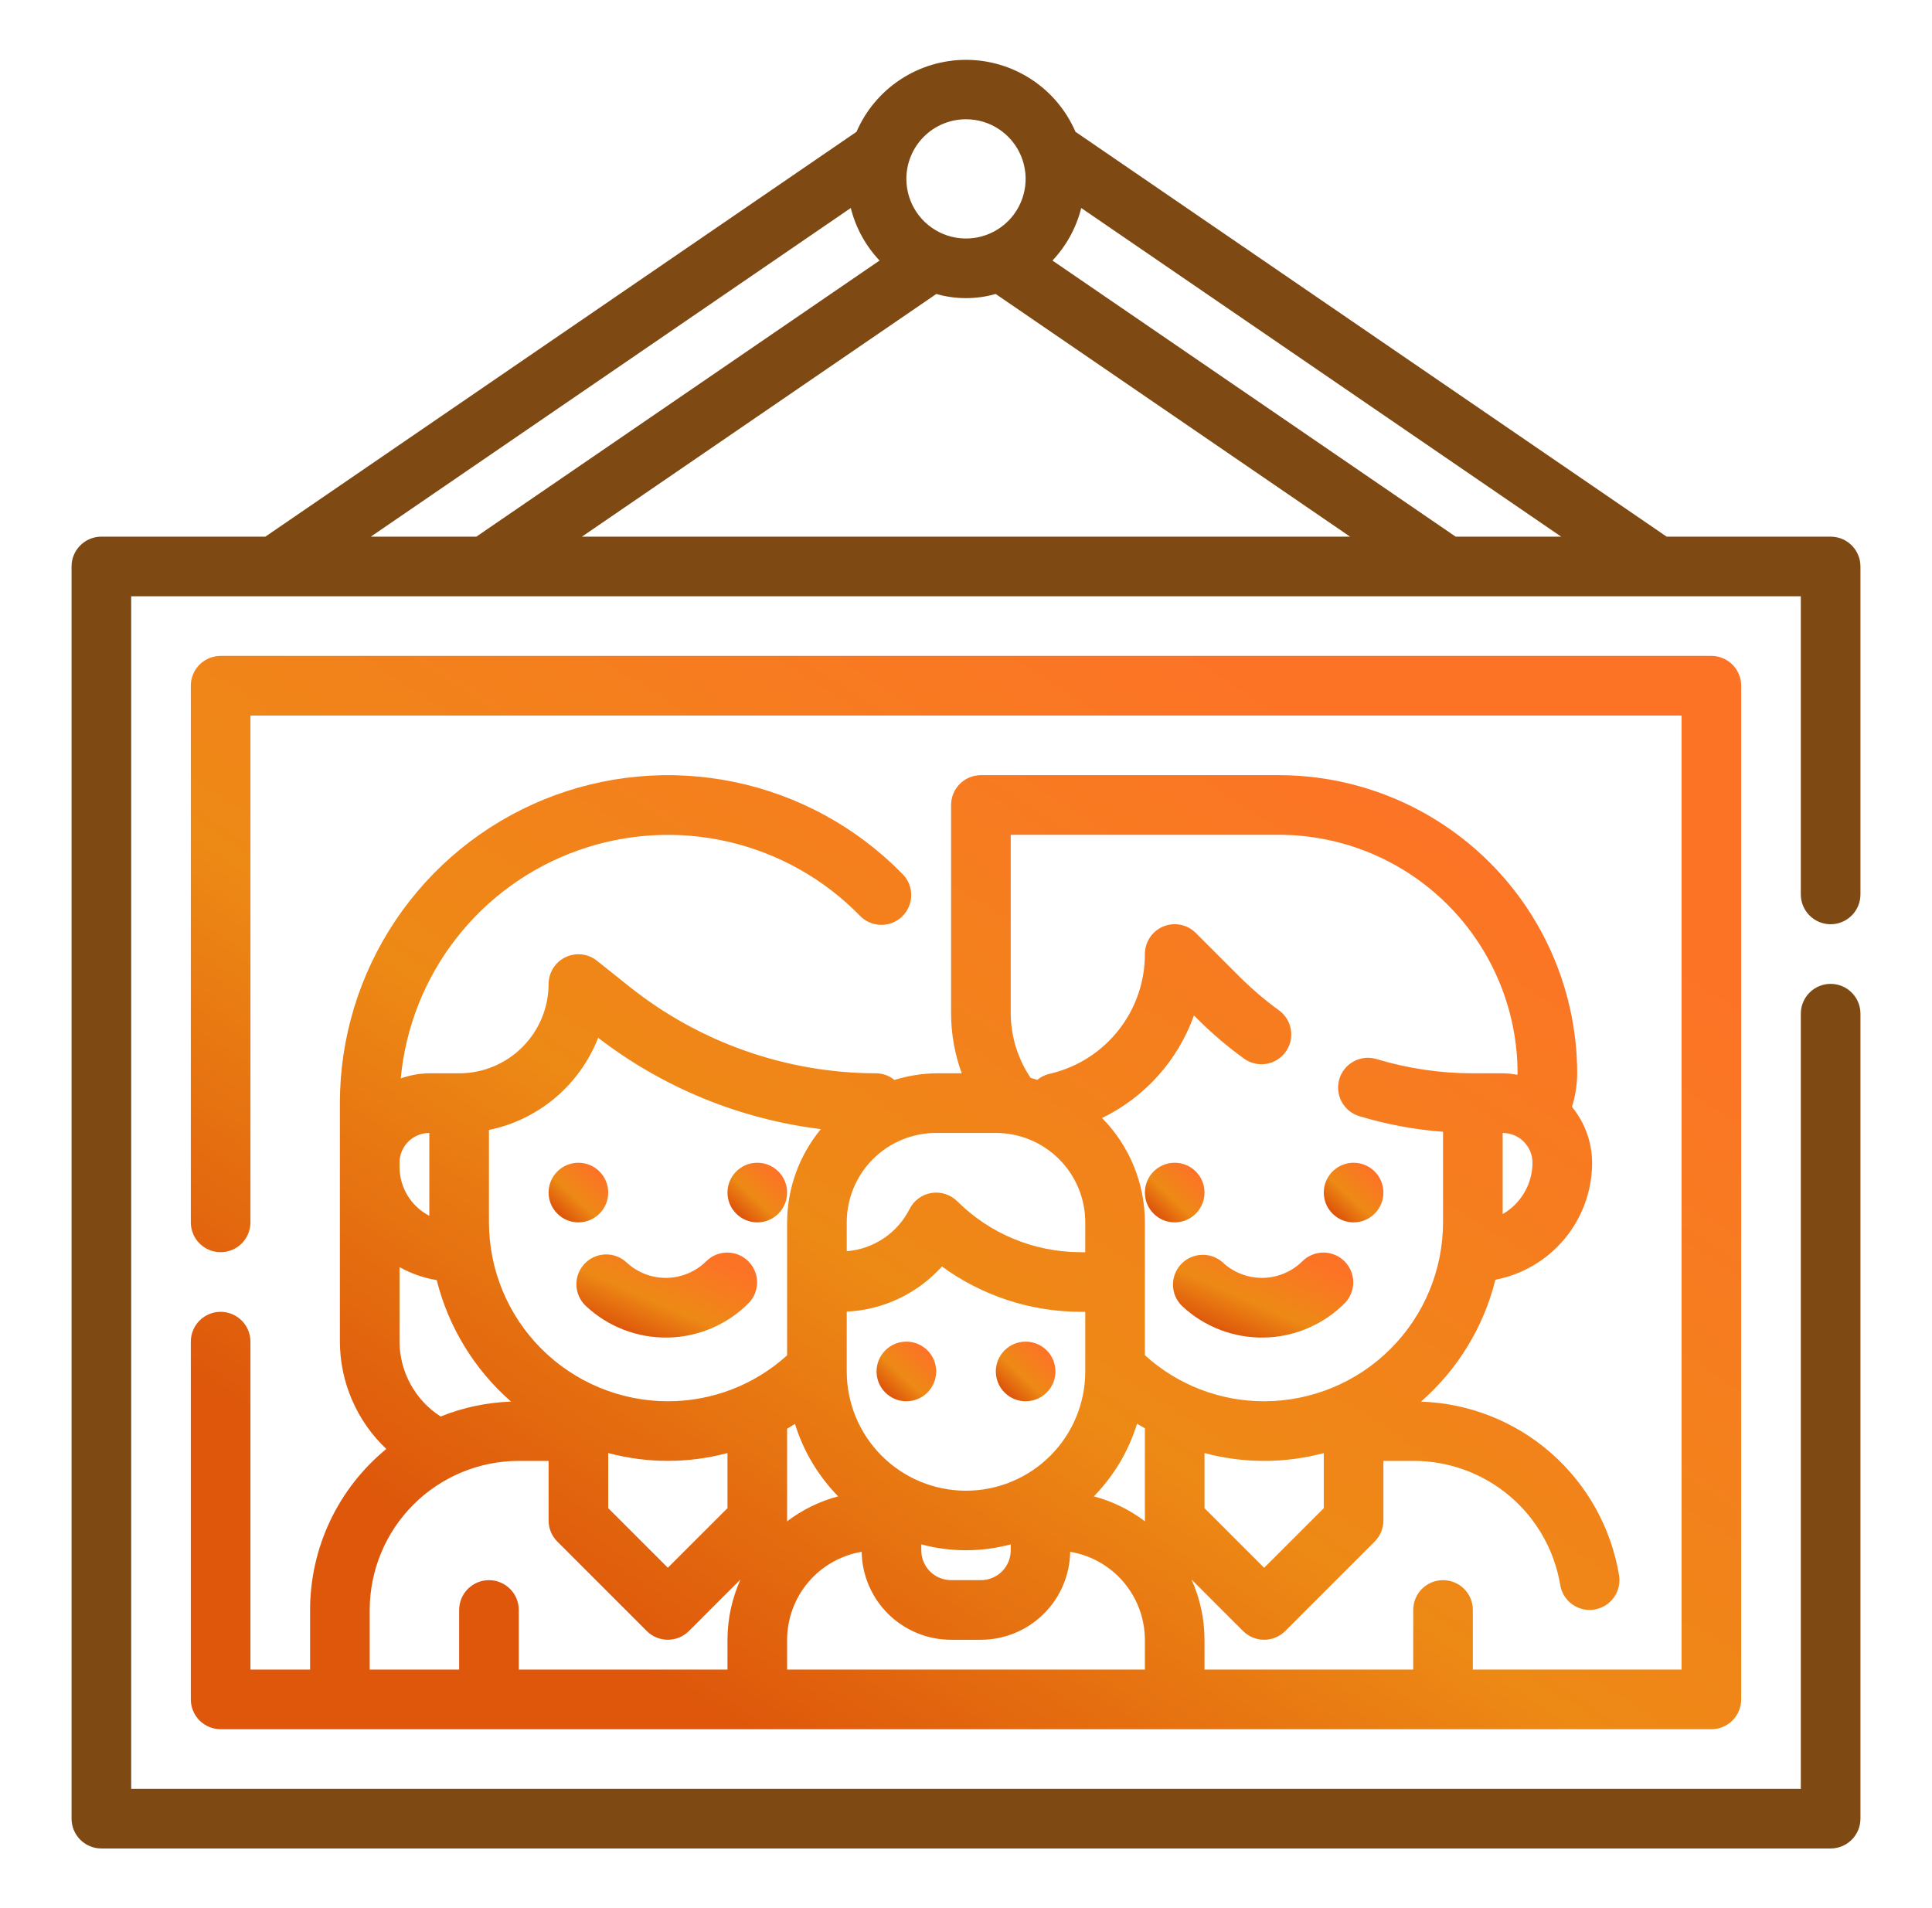 <svg width="81" height="80" viewBox="0 0 81 80" fill="none" xmlns="http://www.w3.org/2000/svg">
<path d="M76.75 38.75C77.082 38.75 77.4 38.618 77.634 38.384C77.868 38.149 78 37.831 78 37.5V23.75C78 23.418 77.868 23.1 77.634 22.866C77.4 22.632 77.082 22.5 76.75 22.5H69.875L45.09 5.526C44.703 4.63 44.062 3.867 43.246 3.331C42.431 2.795 41.476 2.509 40.5 2.509C39.524 2.509 38.569 2.795 37.754 3.331C36.938 3.867 36.297 4.63 35.91 5.526L11.125 22.5H4.25C3.918 22.5 3.601 22.632 3.366 22.866C3.132 23.1 3 23.418 3 23.75V76.25C3 76.581 3.132 76.899 3.366 77.134C3.601 77.368 3.918 77.5 4.25 77.5H76.75C77.082 77.5 77.4 77.368 77.634 77.134C77.868 76.899 78 76.581 78 76.25V42.5C78 42.168 77.868 41.85 77.634 41.616C77.4 41.382 77.082 41.25 76.75 41.25C76.418 41.25 76.1 41.382 75.866 41.616C75.632 41.85 75.5 42.168 75.5 42.5V75H5.5V25H75.5V37.5C75.5 37.831 75.632 38.149 75.866 38.384C76.1 38.618 76.418 38.75 76.75 38.75ZM39.256 12.325C40.069 12.558 40.931 12.558 41.744 12.325L56.602 22.5H24.398L39.256 12.325ZM44.125 10.924C44.709 10.305 45.124 9.546 45.331 8.721L65.453 22.5H61.029L44.125 10.924ZM40.5 5C40.995 5 41.478 5.146 41.889 5.421C42.3 5.696 42.62 6.086 42.81 6.543C42.999 7 43.048 7.503 42.952 7.988C42.855 8.473 42.617 8.918 42.268 9.268C41.918 9.617 41.473 9.855 40.988 9.952C40.503 10.048 40 9.999 39.543 9.81C39.087 9.62 38.696 9.3 38.421 8.889C38.147 8.478 38 7.994 38 7.5C38 6.837 38.263 6.201 38.732 5.732C39.201 5.263 39.837 5 40.5 5ZM35.669 8.721C35.876 9.546 36.291 10.305 36.875 10.924L19.971 22.5H15.547L35.669 8.721Z" fill="#7E4912"/>
<path d="M9.25 55C8.918 55 8.601 55.132 8.366 55.366C8.132 55.6 8 55.918 8 56.25V71.25C8 71.581 8.132 71.899 8.366 72.134C8.601 72.368 8.918 72.5 9.25 72.5H71.75C72.082 72.5 72.4 72.368 72.634 72.134C72.868 71.899 73 71.581 73 71.25V28.75C73 28.418 72.868 28.1 72.634 27.866C72.4 27.631 72.082 27.5 71.75 27.5H9.25C8.918 27.5 8.601 27.631 8.366 27.866C8.132 28.1 8 28.418 8 28.75V51.25C8 51.581 8.132 51.899 8.366 52.134C8.601 52.368 8.918 52.5 9.25 52.5C9.582 52.5 9.899 52.368 10.134 52.134C10.368 51.899 10.5 51.581 10.5 51.25V30H70.5V70H61.75V67.5C61.75 67.168 61.618 66.85 61.384 66.616C61.15 66.382 60.831 66.25 60.5 66.25C60.169 66.25 59.85 66.382 59.616 66.616C59.382 66.85 59.25 67.168 59.25 67.5V70H50.5V68.75C50.498 67.879 50.313 67.018 49.956 66.224L52.116 68.383C52.351 68.618 52.669 68.749 53 68.749C53.331 68.749 53.649 68.618 53.884 68.383L57.634 64.633C57.868 64.399 58 64.081 58 63.75V61.25H59.25C60.728 61.245 62.16 61.766 63.289 62.72C64.418 63.673 65.171 64.998 65.414 66.456C65.463 66.747 65.613 67.012 65.838 67.203C66.064 67.394 66.35 67.499 66.645 67.5C66.715 67.5 66.784 67.494 66.853 67.482C67.179 67.427 67.471 67.245 67.663 66.975C67.856 66.706 67.933 66.37 67.879 66.043C67.549 64.058 66.542 62.248 65.028 60.92C63.515 59.593 61.588 58.832 59.576 58.765C61.114 57.42 62.202 55.637 62.695 53.655C63.835 53.435 64.864 52.826 65.604 51.931C66.344 51.036 66.749 49.911 66.75 48.75C66.746 47.895 66.448 47.068 65.905 46.407C66.047 45.952 66.121 45.477 66.125 45C66.121 41.686 64.803 38.508 62.46 36.165C60.116 33.822 56.939 32.503 53.625 32.5H41.125C40.794 32.5 40.475 32.632 40.241 32.866C40.007 33.1 39.875 33.418 39.875 33.75V42.5C39.877 43.353 40.028 44.199 40.322 45H39.25C38.656 45.008 38.067 45.102 37.5 45.279C37.288 45.104 37.024 45.006 36.75 45C32.99 44.996 29.342 43.719 26.401 41.375L25.026 40.279C24.843 40.133 24.622 40.042 24.389 40.016C24.156 39.99 23.921 40.03 23.71 40.131C23.498 40.232 23.32 40.391 23.194 40.589C23.069 40.786 23.002 41.016 23 41.25C23 42.244 22.605 43.198 21.902 43.901C21.198 44.605 20.245 45 19.25 45H18C17.592 45.005 17.187 45.077 16.802 45.214C17.001 43.077 17.806 41.042 19.123 39.348C20.44 37.654 22.214 36.372 24.235 35.654C26.257 34.935 28.442 34.809 30.532 35.291C32.623 35.773 34.532 36.843 36.035 38.375C36.148 38.498 36.286 38.597 36.438 38.666C36.59 38.735 36.755 38.772 36.922 38.776C37.09 38.781 37.256 38.751 37.412 38.69C37.568 38.628 37.709 38.536 37.829 38.419C37.948 38.302 38.043 38.162 38.107 38.007C38.172 37.853 38.204 37.687 38.203 37.52C38.202 37.352 38.168 37.187 38.102 37.033C38.036 36.88 37.94 36.741 37.819 36.625C35.907 34.675 33.458 33.338 30.783 32.785C28.108 32.232 25.33 32.489 22.802 33.521C20.273 34.554 18.11 36.316 16.587 38.583C15.064 40.849 14.25 43.519 14.25 46.25V56.25C14.252 57.093 14.426 57.926 14.761 58.7C15.095 59.473 15.584 60.171 16.196 60.75C15.198 61.569 14.393 62.599 13.84 63.766C13.288 64.933 13.001 66.208 13 67.5V70H10.5V56.25C10.5 55.918 10.368 55.6 10.134 55.366C9.899 55.132 9.582 55 9.25 55ZM25.5 60.921C27.138 61.358 28.862 61.358 30.5 60.921V63.23L28 65.73L25.5 63.23V60.921ZM33.33 59.7C33.683 60.842 34.304 61.882 35.14 62.736C34.362 62.944 33.633 63.301 32.992 63.788C32.992 63.775 33 63.764 33 63.75V59.901C33.111 59.836 33.221 59.769 33.33 59.7ZM35.5 54.992C36.257 54.956 37 54.77 37.685 54.445C38.37 54.12 38.984 53.662 39.491 53.099C41.174 54.328 43.202 54.993 45.285 55H45.5V57.5C45.5 58.826 44.973 60.098 44.035 61.035C43.098 61.973 41.826 62.5 40.5 62.5C39.174 62.5 37.902 61.973 36.965 61.035C36.027 60.098 35.5 58.826 35.5 57.5V54.992ZM38.625 64.75C39.853 65.078 41.147 65.078 42.375 64.75V65C42.375 65.331 42.243 65.649 42.009 65.884C41.775 66.118 41.456 66.25 41.125 66.25H39.875C39.544 66.25 39.225 66.118 38.991 65.884C38.757 65.649 38.625 65.331 38.625 65V64.75ZM47.67 59.692C47.778 59.761 47.89 59.817 48 59.883V63.75C48 63.764 48.008 63.775 48.008 63.788C47.367 63.301 46.638 62.944 45.86 62.736C46.697 61.881 47.318 60.839 47.67 59.696V59.692ZM33 70V68.75C33.002 67.865 33.317 67.01 33.889 66.335C34.461 65.661 35.253 65.21 36.125 65.062C36.141 66.046 36.544 66.984 37.245 67.674C37.947 68.363 38.891 68.75 39.875 68.75H41.125C42.108 68.748 43.051 68.361 43.751 67.671C44.451 66.982 44.852 66.045 44.869 65.062C45.742 65.208 46.535 65.659 47.108 66.334C47.682 67.008 47.997 67.864 48 68.75V70H33ZM53 65.732L50.5 63.232V60.922C52.138 61.36 53.862 61.36 55.5 60.922V63.233L53 65.732ZM63 50.902V47.5C63.331 47.5 63.65 47.632 63.884 47.866C64.118 48.1 64.25 48.418 64.25 48.75C64.249 49.187 64.132 49.615 63.913 49.993C63.694 50.371 63.379 50.685 63 50.902ZM42.375 35H53.625C56.276 35.003 58.818 36.057 60.693 37.932C62.568 39.807 63.622 42.349 63.625 45C63.625 45.021 63.617 45.041 63.617 45.062C63.414 45.024 63.207 45.003 63 45H61.75C60.382 45 59.021 44.798 57.711 44.402C57.554 44.355 57.389 44.339 57.225 44.355C57.062 44.372 56.904 44.42 56.759 44.498C56.614 44.576 56.486 44.681 56.382 44.808C56.278 44.935 56.2 45.082 56.153 45.239C56.106 45.396 56.09 45.561 56.106 45.725C56.123 45.888 56.171 46.047 56.249 46.191C56.327 46.336 56.432 46.464 56.559 46.568C56.686 46.672 56.833 46.75 56.99 46.797C58.133 47.142 59.31 47.361 60.5 47.452V51.25C60.498 53.238 59.707 55.145 58.301 56.551C56.895 57.957 54.989 58.748 53 58.75C51.151 58.752 49.367 58.063 48 56.819V51.25C48 49.612 47.354 48.04 46.204 46.875C48.002 46.001 49.385 44.456 50.057 42.574L50.191 42.707C50.796 43.313 51.448 43.87 52.141 44.373C52.274 44.472 52.425 44.544 52.586 44.583C52.746 44.623 52.913 44.631 53.076 44.606C53.24 44.581 53.397 44.524 53.538 44.438C53.679 44.351 53.802 44.238 53.899 44.104C53.996 43.97 54.066 43.818 54.104 43.657C54.142 43.496 54.147 43.33 54.12 43.166C54.093 43.003 54.034 42.847 53.946 42.707C53.858 42.567 53.744 42.445 53.609 42.35C53.023 41.924 52.471 41.452 51.959 40.94L50.134 39.115C49.959 38.94 49.736 38.821 49.493 38.773C49.251 38.724 48.999 38.749 48.771 38.844C48.543 38.939 48.347 39.099 48.21 39.305C48.073 39.511 48 39.752 48 40C48.002 41.15 47.618 42.267 46.91 43.173C46.202 44.08 45.211 44.723 44.095 45L43.945 45.037C43.777 45.083 43.62 45.165 43.486 45.276C43.394 45.248 43.304 45.212 43.209 45.19C42.673 44.394 42.383 43.459 42.375 42.5V35ZM41.75 47.5C42.745 47.5 43.698 47.895 44.402 48.598C45.105 49.301 45.5 50.255 45.5 51.25V52.5H45.285C43.354 52.494 41.503 51.728 40.134 50.366C39.994 50.226 39.822 50.122 39.634 50.061C39.446 50.001 39.246 49.986 39.051 50.017C38.855 50.049 38.67 50.127 38.511 50.244C38.352 50.361 38.222 50.514 38.134 50.691C37.883 51.187 37.51 51.61 37.048 51.92C36.587 52.229 36.054 52.415 35.5 52.459V51.25C35.5 50.255 35.895 49.301 36.598 48.598C37.302 47.895 38.255 47.5 39.25 47.5H41.75ZM20.5 47.375C21.525 47.164 22.48 46.7 23.28 46.025C24.079 45.35 24.698 44.486 25.078 43.511C27.791 45.6 31.016 46.922 34.415 47.34C33.506 48.441 33.006 49.822 33 51.25V56.824C31.631 58.066 29.848 58.752 28 58.75C26.012 58.748 24.105 57.957 22.699 56.551C21.293 55.145 20.502 53.238 20.5 51.25V47.375ZM18 47.5V50.975C17.625 50.78 17.31 50.487 17.089 50.126C16.869 49.765 16.752 49.351 16.75 48.928V48.75C16.75 48.418 16.882 48.1 17.116 47.866C17.351 47.632 17.669 47.5 18 47.5ZM16.75 56.25V53.125C17.234 53.396 17.761 53.581 18.309 53.67C18.805 55.646 19.892 57.423 21.426 58.764C20.414 58.798 19.415 59.01 18.475 59.389C17.948 59.051 17.515 58.587 17.214 58.038C16.912 57.49 16.753 56.875 16.75 56.25ZM15.5 67.5C15.502 65.843 16.161 64.254 17.333 63.083C18.504 61.911 20.093 61.252 21.75 61.25H23V63.75C23 64.081 23.132 64.399 23.366 64.633L27.116 68.383C27.351 68.618 27.669 68.749 28 68.749C28.331 68.749 28.649 68.618 28.884 68.383L31.044 66.224C30.687 67.018 30.502 67.879 30.5 68.75V70H21.75V67.5C21.75 67.168 21.618 66.85 21.384 66.616C21.149 66.382 20.831 66.25 20.5 66.25C20.169 66.25 19.851 66.382 19.616 66.616C19.382 66.85 19.25 67.168 19.25 67.5V70H15.5V67.5Z" fill="url(#paint0_linear_2634_4721)"/>
<path d="M56.75 51.25C57.44 51.25 58 50.69 58 50C58 49.31 57.44 48.75 56.75 48.75C56.06 48.75 55.5 49.31 55.5 50C55.5 50.69 56.06 51.25 56.75 51.25Z" fill="url(#paint1_linear_2634_4721)"/>
<path d="M49.25 51.25C49.94 51.25 50.5 50.69 50.5 50C50.5 49.31 49.94 48.75 49.25 48.75C48.56 48.75 48 49.31 48 50C48 50.69 48.56 51.25 49.25 51.25Z" fill="url(#paint2_linear_2634_4721)"/>
<path d="M51.261 52.927C51.017 52.709 50.697 52.595 50.37 52.611C50.043 52.626 49.735 52.769 49.512 53.008C49.289 53.248 49.169 53.566 49.178 53.893C49.187 54.22 49.324 54.531 49.56 54.758C50.49 55.629 51.724 56.102 52.998 56.079C54.272 56.056 55.486 55.537 56.385 54.633C56.612 54.398 56.738 54.082 56.736 53.754C56.733 53.426 56.601 53.113 56.369 52.881C56.138 52.65 55.824 52.518 55.496 52.515C55.169 52.512 54.853 52.638 54.617 52.866C54.175 53.31 53.578 53.565 52.951 53.577C52.325 53.588 51.719 53.355 51.261 52.927Z" fill="url(#paint3_linear_2634_4721)"/>
<path d="M31.75 51.25C32.44 51.25 33 50.69 33 50C33 49.31 32.44 48.75 31.75 48.75C31.06 48.75 30.5 49.31 30.5 50C30.5 50.69 31.06 51.25 31.75 51.25Z" fill="url(#paint4_linear_2634_4721)"/>
<path d="M24.25 51.25C24.94 51.25 25.5 50.69 25.5 50C25.5 49.31 24.94 48.75 24.25 48.75C23.56 48.75 23 49.31 23 50C23 50.69 23.56 51.25 24.25 51.25Z" fill="url(#paint5_linear_2634_4721)"/>
<path d="M24.5 52.992C24.274 53.235 24.155 53.558 24.167 53.889C24.179 54.22 24.322 54.533 24.565 54.758C25.496 55.629 26.729 56.102 28.003 56.079C29.277 56.056 30.492 55.537 31.39 54.633C31.618 54.398 31.744 54.082 31.741 53.754C31.738 53.426 31.607 53.113 31.375 52.881C31.143 52.65 30.83 52.518 30.502 52.515C30.174 52.512 29.858 52.638 29.623 52.866C29.181 53.31 28.583 53.565 27.957 53.577C27.33 53.588 26.724 53.355 26.266 52.927C26.023 52.702 25.701 52.582 25.37 52.594C25.038 52.606 24.726 52.749 24.5 52.992Z" fill="url(#paint6_linear_2634_4721)"/>
<path d="M38 58.75C38.69 58.75 39.25 58.19 39.25 57.5C39.25 56.81 38.69 56.25 38 56.25C37.31 56.25 36.75 56.81 36.75 57.5C36.75 58.19 37.31 58.75 38 58.75Z" fill="url(#paint7_linear_2634_4721)"/>
<path d="M43 58.75C43.69 58.75 44.25 58.19 44.25 57.5C44.25 56.81 43.69 56.25 43 56.25C42.31 56.25 41.75 56.81 41.75 57.5C41.75 58.19 42.31 58.75 43 58.75Z" fill="url(#paint8_linear_2634_4721)"/>
<defs>
<linearGradient id="paint0_linear_2634_4721" x1="51.041" y1="27.5" x2="24.598" y2="68.633" gradientUnits="userSpaceOnUse">
<stop stop-color="#FD7326"/>
<stop offset="0.604" stop-color="#ED8915"/>
<stop offset="1" stop-color="#DE570B"/>
</linearGradient>
<linearGradient id="paint1_linear_2634_4721" x1="57.155" y1="48.75" x2="55.545" y2="50.484" gradientUnits="userSpaceOnUse">
<stop stop-color="#FD7326"/>
<stop offset="0.604" stop-color="#ED8915"/>
<stop offset="1" stop-color="#DE570B"/>
</linearGradient>
<linearGradient id="paint2_linear_2634_4721" x1="49.655" y1="48.75" x2="48.045" y2="50.484" gradientUnits="userSpaceOnUse">
<stop stop-color="#FD7326"/>
<stop offset="0.604" stop-color="#ED8915"/>
<stop offset="1" stop-color="#DE570B"/>
</linearGradient>
<linearGradient id="paint3_linear_2634_4721" x1="54.182" y1="52.515" x2="52.49" y2="56.379" gradientUnits="userSpaceOnUse">
<stop stop-color="#FD7326"/>
<stop offset="0.604" stop-color="#ED8915"/>
<stop offset="1" stop-color="#DE570B"/>
</linearGradient>
<linearGradient id="paint4_linear_2634_4721" x1="32.155" y1="48.75" x2="30.545" y2="50.484" gradientUnits="userSpaceOnUse">
<stop stop-color="#FD7326"/>
<stop offset="0.604" stop-color="#ED8915"/>
<stop offset="1" stop-color="#DE570B"/>
</linearGradient>
<linearGradient id="paint5_linear_2634_4721" x1="24.655" y1="48.75" x2="23.045" y2="50.484" gradientUnits="userSpaceOnUse">
<stop stop-color="#FD7326"/>
<stop offset="0.604" stop-color="#ED8915"/>
<stop offset="1" stop-color="#DE570B"/>
</linearGradient>
<linearGradient id="paint6_linear_2634_4721" x1="29.182" y1="52.515" x2="27.492" y2="56.382" gradientUnits="userSpaceOnUse">
<stop stop-color="#FD7326"/>
<stop offset="0.604" stop-color="#ED8915"/>
<stop offset="1" stop-color="#DE570B"/>
</linearGradient>
<linearGradient id="paint7_linear_2634_4721" x1="38.405" y1="56.25" x2="36.795" y2="57.984" gradientUnits="userSpaceOnUse">
<stop stop-color="#FD7326"/>
<stop offset="0.604" stop-color="#ED8915"/>
<stop offset="1" stop-color="#DE570B"/>
</linearGradient>
<linearGradient id="paint8_linear_2634_4721" x1="43.405" y1="56.25" x2="41.795" y2="57.984" gradientUnits="userSpaceOnUse">
<stop stop-color="#FD7326"/>
<stop offset="0.604" stop-color="#ED8915"/>
<stop offset="1" stop-color="#DE570B"/>
</linearGradient>
</defs>
</svg>
